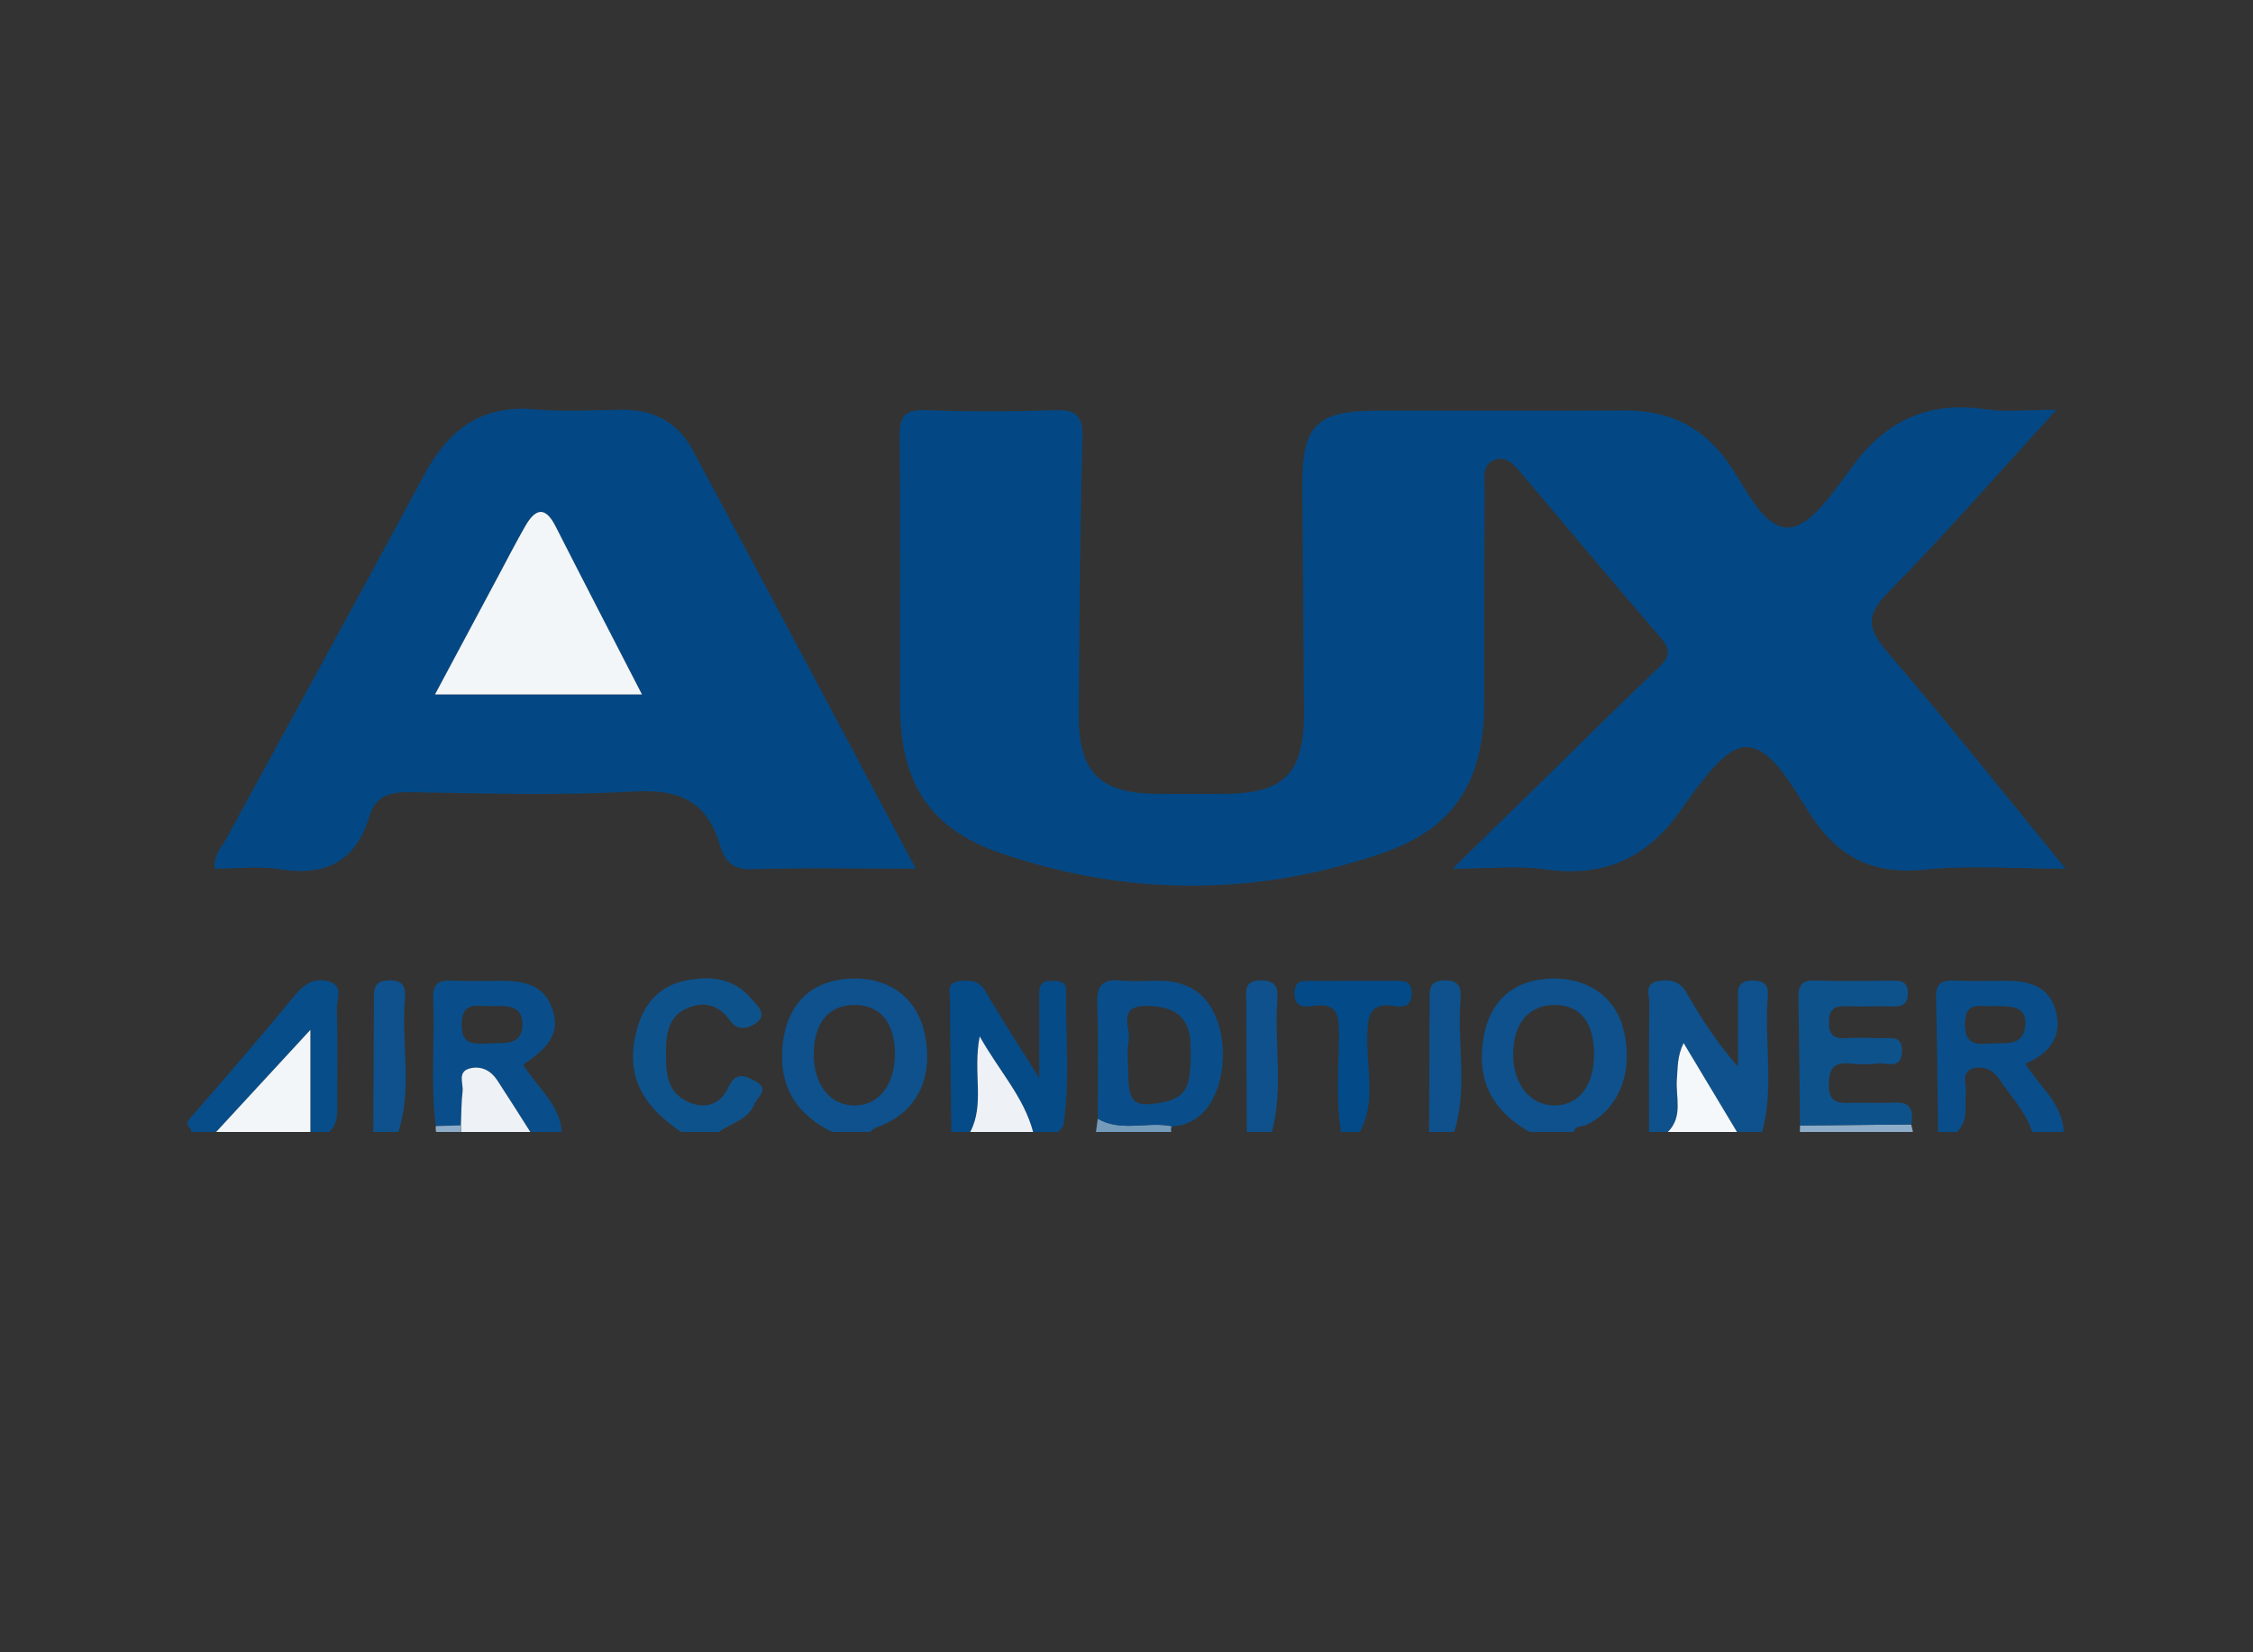 <?xml version="1.0" encoding="utf-8"?>
<!-- Generator: Adobe Illustrator 16.0.2, SVG Export Plug-In . SVG Version: 6.00 Build 0)  -->
<!DOCTYPE svg PUBLIC "-//W3C//DTD SVG 1.1//EN" "http://www.w3.org/Graphics/SVG/1.1/DTD/svg11.dtd">
<svg version="1.1" id="Layer_1" xmlns="http://www.w3.org/2000/svg" xmlns:xlink="http://www.w3.org/1999/xlink" x="0px" y="0px"
	 width="300px" height="220px" viewBox="0 0 300 220" enable-background="new 0 0 300 220" xml:space="preserve">
<rect x="0" y="0" width="300" height="220" fill="#333333" stroke="none"/>
<g>
	<path fill-rule="evenodd" clip-rule="evenodd" fill="#0E518C" d="M219.574,150.723c0.005-5.688-0.034-11.373,0.052-17.059
		c0.016-1.061-0.762-2.684,1.121-3.023c1.543-0.277,2.909-0.094,3.861,1.586c1.897,3.346,4.004,6.572,6.816,9.793
		c0-2.787-0.021-5.574,0.009-8.359c0.015-1.451-0.465-3.168,2.073-3.105c2.261,0.055,1.92,1.582,1.841,2.887
		c-0.351,5.758,0.865,11.578-0.711,17.281c-1.116,0-2.23,0-3.347,0c-2.369-3.949-4.738-7.896-7.107-11.844
		c-0.869,1.791-0.768,3.281-0.892,4.754c-0.203,2.391,0.875,5.016-1.207,7.09C221.247,150.723,220.411,150.723,219.574,150.723z"/>
	<path fill-rule="evenodd" clip-rule="evenodd" fill="#0E518C" d="M110.786,150.723c-4.317-2.164-6.803-5.43-6.646-10.49
		c0.175-5.65,3.084-9.268,8.162-9.854c5.623-0.65,9.798,2.188,10.858,7.379c1.207,5.91-1.181,10.508-6.377,12.322
		c-0.356,0.125-0.651,0.424-0.976,0.643C114.133,150.723,112.459,150.723,110.786,150.723z M119.164,140.418
		c0.018-4.17-1.898-6.566-5.287-6.609c-3.444-0.045-5.451,2.283-5.52,6.404c-0.069,4.174,2.2,7.049,5.514,6.984
		C117.028,147.135,119.146,144.424,119.164,140.418z"/>
	<path fill-rule="evenodd" clip-rule="evenodd" fill="#0E518C" d="M203.674,150.723c-4.339-2.461-6.757-5.984-6.318-11.172
		c0.466-5.514,3.4-8.76,8.429-9.211c5.122-0.455,9.149,2.086,10.337,6.527c1.506,5.633-0.458,10.822-4.915,12.924
		c-0.582,0.273-1.433,0.047-1.674,0.932C207.579,150.723,205.627,150.723,203.674,150.723z M212.255,140.197
		c-0.054-4.221-1.965-6.467-5.432-6.385c-3.349,0.08-5.348,2.568-5.331,6.637c0.016,3.891,2.232,6.674,5.371,6.74
		C210.214,147.26,212.309,144.541,212.255,140.197z"/>
	<path fill-rule="evenodd" clip-rule="evenodd" fill="#094E8A" d="M58.027,149.932c-0.725-5.656-0.103-11.338-0.346-17.002
		c-0.079-1.822,0.652-2.449,2.422-2.363c2.214,0.107,4.437,0.041,6.656,0.033c3.103-0.012,5.87,0.566,6.89,4.053
		c0.796,2.725-0.281,4.652-3.98,7.096c1.753,2.955,4.853,5.195,5.133,8.975c-1.395,0-2.79,0-4.184,0
		c-1.47-2.303-2.919-4.619-4.417-6.902c-0.826-1.26-2.069-1.908-3.539-1.584c-1.839,0.404-0.934,2.006-1.065,3.092
		c-0.18,1.492-0.158,3.01-0.222,4.516C60.259,149.873,59.143,149.902,58.027,149.932z M65.979,138.9
		c1.039-0.07,3.723,0.355,3.595-2.676c-0.115-2.719-2.659-2.229-4.529-2.26c-1.723-0.029-3.577-0.537-3.576,2.461
		C61.47,139.355,63.202,138.998,65.979,138.9z"/>
	<path fill-rule="evenodd" clip-rule="evenodd" fill="#094E8A" d="M258.068,150.723c-0.083-5.953-0.113-11.906-0.278-17.857
		c-0.052-1.895,0.746-2.383,2.467-2.299c2.212,0.105,4.434,0.045,6.65,0.029c3.113-0.02,5.957,0.578,6.847,4.074
		c0.858,3.367-0.824,5.572-4.063,6.963c1.858,3.027,4.942,5.279,5.114,9.09c-1.394,0-2.79,0-4.184,0
		c-0.873-2.652-2.81-4.643-4.301-6.91c-0.82-1.248-2.06-1.934-3.516-1.572c-1.747,0.432-0.958,2.012-1.054,3.115
		c-0.16,1.848,0.42,3.836-1.172,5.367C259.742,150.723,258.905,150.723,258.068,150.723z M265.588,133.939
		c-1.659,0.227-3.982-0.902-3.948,2.48c0.024,2.441,1.22,2.709,3.091,2.537c1.953-0.18,4.627,0.574,4.944-2.324
		C269.985,133.805,267.542,134.008,265.588,133.939z"/>
	<path fill-rule="evenodd" clip-rule="evenodd" fill="#054B88" d="M126.686,150.723c-0.069-5.828-0.165-11.656-0.183-17.484
		c-0.003-0.975-0.538-2.42,1.191-2.594c1.368-0.139,2.65-0.197,3.557,1.377c2.042,3.547,4.291,6.977,7.133,11.539
		c0-4.516,0.009-7.771-0.006-11.029c-0.005-1.064,0.12-1.961,1.509-1.922c0.973,0.025,2.106-0.102,2.083,1.322
		c-0.102,5.936,0.526,11.887-0.353,17.805c-0.052,0.355-0.461,0.658-0.705,0.986c-1.116,0-2.231,0-3.347,0
		c-1.237-4.668-4.492-8.068-7.112-12.729c-0.944,4.889,0.708,8.965-1.257,12.729C128.359,150.723,127.522,150.723,126.686,150.723z"
		/>
	<path fill-rule="evenodd" clip-rule="evenodd" fill="#0E528C" d="M90.702,150.723c-5.718-3.85-7.526-8.17-5.766-14.076
		c0.94-3.156,2.968-5.367,6.274-6.07c3.296-0.699,6.454-0.393,8.799,2.363c0.704,0.828,2.174,2.021,0.874,3.115
		c-0.863,0.727-2.562,1.449-3.671-0.156c-1.521-2.201-3.588-2.631-5.854-1.596c-2.38,1.09-2.675,3.439-2.675,5.711
		c-0.001,2.504-0.044,5.152,2.649,6.564c2.417,1.271,4.573,0.533,5.636-1.766c1.038-2.246,2.309-1.543,3.645-0.84
		c1.932,1.02,0.205,2.139-0.172,3.066c-0.841,2.064-3.101,2.498-4.717,3.684C94.049,150.723,92.375,150.723,90.702,150.723z"/>
	<path fill-rule="evenodd" clip-rule="evenodd" fill="#074D89" d="M25.429,150.723c0.207-0.594-0.983-0.844-0.215-1.723
		c4.752-5.439,9.472-10.908,14.057-16.488c1.321-1.607,2.78-2.412,4.655-1.789c1.843,0.613,0.891,2.395,0.927,3.629
		c0.119,4.035,0.046,8.076,0.044,12.115c-0.001,1.506,0.224,3.068-1.059,4.256c-0.836,0-1.673,0-2.51,0c0-4.219,0-8.436,0-13.6
		c-4.655,5.043-8.604,9.322-12.553,13.6C27.66,150.723,26.544,150.723,25.429,150.723z"/>
	<path fill-rule="evenodd" clip-rule="evenodd" fill="#034A88" d="M178.569,150.723c-0.729-4.275-0.301-8.586-0.281-12.875
		c0.012-2.551-0.119-4.436-3.445-3.906c-1.27,0.203-2.552,0.123-2.477-1.809c0.066-1.721,1.259-1.518,2.338-1.523
		c3.608-0.018,7.218-0.004,10.827-0.012c1.277-0.002,2.542-0.135,2.439,1.826c-0.09,1.703-1.247,1.682-2.326,1.52
		c-3.135-0.473-3.486,1.1-3.586,3.799c-0.16,4.326,1.256,8.811-0.979,12.98C180.243,150.723,179.406,150.723,178.569,150.723z"/>
	<path fill-rule="evenodd" clip-rule="evenodd" fill="#F2F6F8" d="M28.776,150.723c3.949-4.277,7.897-8.557,12.553-13.6
		c0,5.164,0,9.381,0,13.6C37.145,150.723,32.96,150.723,28.776,150.723z"/>
	<path fill-rule="evenodd" clip-rule="evenodd" fill="#0E518C" d="M49.697,150.723c0.031-5.811,0.071-11.621,0.087-17.432
		c0.004-1.426-0.134-2.713,2.013-2.758c2.087-0.045,2.235,1.074,2.112,2.6c-0.471,5.854,1.023,11.805-0.864,17.59
		C51.928,150.723,50.813,150.723,49.697,150.723z"/>
	<path fill-rule="evenodd" clip-rule="evenodd" fill="#0E518C" d="M166.017,150.723c-0.022-5.719-0.056-11.436-0.063-17.154
		c-0.001-1.465-0.452-3.129,2.113-3.035c2.164,0.078,2.091,1.379,2.001,2.803c-0.366,5.791,0.824,11.645-0.704,17.387
		C168.248,150.723,167.133,150.723,166.017,150.723z"/>
	<path fill-rule="evenodd" clip-rule="evenodd" fill="#0E518C" d="M190.285,150.723c0.025-5.809,0.057-11.617,0.07-17.428
		c0.003-1.412-0.164-2.721,1.998-2.762c2.076-0.039,2.243,1.066,2.122,2.6c-0.459,5.855,0.995,11.801-0.844,17.59
		C192.516,150.723,191.401,150.723,190.285,150.723z"/>
	<path fill-rule="evenodd" clip-rule="evenodd" fill="#F5F8FA" d="M222.084,150.723c2.082-2.074,1.004-4.699,1.207-7.09
		c0.124-1.473,0.022-2.963,0.892-4.754c2.369,3.947,4.738,7.895,7.107,11.844C228.222,150.723,225.152,150.723,222.084,150.723z"/>
	<path fill-rule="evenodd" clip-rule="evenodd" fill="#EEF2F6" d="M129.196,150.723c1.965-3.764,0.313-7.84,1.257-12.729
		c2.62,4.66,5.875,8.061,7.112,12.729C134.774,150.723,131.986,150.723,129.196,150.723z"/>
	<path fill-rule="evenodd" clip-rule="evenodd" fill="#EEF2F6" d="M61.374,149.844c0.064-1.506,0.042-3.023,0.222-4.516
		c0.131-1.086-0.774-2.688,1.065-3.092c1.47-0.324,2.713,0.324,3.539,1.584c1.499,2.283,2.948,4.6,4.417,6.902
		c-3.068,0-6.137,0-9.205,0C61.4,150.43,61.387,150.137,61.374,149.844z"/>
	<path fill-rule="evenodd" clip-rule="evenodd" fill="#8CACC7" d="M254.495,149.717c0.075,0.334,0.15,0.67,0.226,1.006
		c-5.021,0-10.042,0-15.063,0c0.01-0.289,0.019-0.576,0.028-0.865C244.622,149.811,249.56,149.764,254.495,149.717z"/>
	<path fill-rule="evenodd" clip-rule="evenodd" fill="#759BBB" d="M156.046,149.959c-0.146,0.244-0.169,0.498-0.071,0.764
		c-3.348,0-6.695,0-10.042,0c0.079-0.59,0.159-1.178,0.239-1.768C149.312,150.771,152.79,149.275,156.046,149.959z"/>
	<path fill-rule="evenodd" clip-rule="evenodd" fill="#8CACC7" d="M61.374,149.844c0.013,0.293,0.026,0.586,0.039,0.879
		c-1.116,0-2.231,0-3.347,0c-0.057-0.262-0.07-0.525-0.038-0.791C59.143,149.902,60.259,149.873,61.374,149.844z"/>
	<path fill-rule="evenodd" clip-rule="evenodd" fill="#034885" d="M273.829,54.566c-7.893,8.626-14.916,16.699-22.414,24.302
		c-3.08,3.123-2.691,4.935-0.071,7.992c7.879,9.19,15.413,18.676,23.703,28.805c-6.73,0-12.795-0.475-18.75,0.127
		c-6.666,0.673-11.27-1.428-15.006-6.992c-2.437-3.627-5.162-9.25-8.753-9.331c-2.943-0.065-6.439,5.224-8.934,8.686
		c-4.537,6.296-10.24,8.675-17.863,7.599c-3.669-0.518-7.47-0.089-12.312-0.089c4.497-4.396,8.32-8.131,12.142-11.87
		c5.082-4.972,10.114-9.995,15.269-14.889c1.511-1.436,1.683-2.395,0.237-4.062c-6.207-7.16-12.254-14.459-18.392-21.679
		c-0.977-1.148-2.069-2.625-3.81-1.881c-1.542,0.66-1.202,2.387-1.207,3.732c-0.039,9.48-0.024,18.959-0.027,28.439
		c-0.004,10.36-3.807,16.793-13.604,20.155c-16.847,5.781-34.022,5.756-50.861-0.041c-9.629-3.315-13.33-9.626-13.33-19.833
		c0-11.85,0.072-23.7-0.057-35.549c-0.029-2.657,0.58-3.688,3.442-3.576c5.708,0.221,11.434,0.2,17.143,0.009
		c2.837-0.095,3.839,0.599,3.756,3.675c-0.329,12.261-0.407,24.528-0.485,36.793c-0.049,7.797,2.787,10.575,10.563,10.615
		c2.928,0.016,5.855,0.013,8.784,0.001c8.039-0.034,10.679-2.724,10.635-10.897c-0.054-9.897-0.128-19.795-0.221-29.692
		c-0.08-8.52,1.759-10.436,10.123-10.438c10.874-0.002,21.748,0.051,32.621-0.021c5.672-0.038,10.171,1.817,13.673,6.548
		c2.508,3.389,4.766,9.069,8.297,9.037c2.955-0.027,6.242-5.052,8.71-8.364c4.508-6.045,10.135-8.465,17.561-7.377
		C267.104,54.9,269.926,54.566,273.829,54.566z"/>
	<path fill-rule="evenodd" clip-rule="evenodd" fill="#034884" d="M121.941,115.662c-7.803,0-14.911-0.143-22.008,0.074
		c-2.626,0.08-3.55-1.441-4.094-3.273c-1.749-5.899-5.522-7.417-11.501-7.072c-9.865,0.569-19.788,0.249-29.684,0.091
		c-2.674-0.042-4.63,0.422-5.453,3.174c-1.801,6.026-5.805,8.062-11.911,7.084c-2.832-0.454-5.797-0.077-8.722-0.077
		c-0.144-1.787,0.928-2.82,1.567-3.996c8.769-16.138,17.642-32.22,26.326-48.402c3.205-5.972,7.537-9.392,14.669-8.759
		c3.873,0.344,7.802,0.095,11.705,0.051c4.146-0.045,7.421,1.691,9.34,5.257C102.05,78.17,111.795,96.594,121.941,115.662z
		 M85.482,92.465c-4.049-7.867-7.814-15.114-11.51-22.397c-1.405-2.768-2.724-2.294-4.029-0.018c-1.241,2.166-2.381,4.39-3.56,6.592
		c-2.766,5.168-5.528,10.338-8.462,15.824C67.351,92.465,76.063,92.465,85.482,92.465z"/>
	<path fill-rule="evenodd" clip-rule="evenodd" fill="#094E8A" d="M156.046,149.959c-3.256-0.684-6.734,0.813-9.875-1.004
		c-0.003-5.135,0.108-10.273-0.061-15.404c-0.08-2.436,0.811-3.215,3.116-2.99c1.512,0.148,3.052,0.068,4.577,0.025
		c4.052-0.111,6.964,1.447,8.336,5.453c1.509,4.398,0.491,10.055-2.305,12.434C158.746,149.402,157.497,149.943,156.046,149.959z
		 M158.536,141.457c0-1.43,0.024-1.984-0.004-2.537c-0.183-3.67-2.287-4.936-5.763-4.984c-4.161-0.059-2.139,2.967-2.486,4.719
		c-0.264,1.332-0.057,2.76-0.051,4.146c0.015,4.158,0.77,4.734,4.838,3.926C158.658,146.016,158.396,143.191,158.536,141.457z"/>
	<path fill-rule="evenodd" clip-rule="evenodd" fill="#0E528C" d="M254.495,149.717c-4.936,0.047-9.873,0.094-14.809,0.141
		c-0.067-5.572-0.11-11.143-0.215-16.713c-0.029-1.572,0.129-2.67,2.18-2.596c3.481,0.125,6.972,0.041,10.458,0.031
		c1.054-0.002,1.889,0.119,1.934,1.514c0.049,1.482-0.61,1.947-1.992,1.908c-2.09-0.057-4.185,0.055-6.273-0.025
		c-1.569-0.061-2.246,0.459-2.252,2.129c-0.006,1.664,0.647,2.217,2.228,2.129c1.528-0.086,3.067-0.051,4.6-0.002
		c1.297,0.041,3.01-0.484,2.907,1.824c-0.104,2.377-1.941,1.408-3.12,1.543c-1.239,0.141-2.518,0.139-3.76,0.008
		c-2.213-0.234-2.863,0.689-2.875,2.85c-0.011,2.275,1.163,2.451,2.892,2.387c1.95-0.074,3.909,0.068,5.855-0.037
		C254.526,146.682,254.796,147.939,254.495,149.717z"/>
	<path fill-rule="evenodd" clip-rule="evenodd" fill="#F2F6F8" d="M85.482,92.465c-9.418,0-18.131,0-27.561,0
		c2.934-5.486,5.696-10.655,8.462-15.824c1.178-2.202,2.319-4.426,3.56-6.592c1.305-2.276,2.624-2.75,4.029,0.018
		C77.668,77.351,81.433,84.598,85.482,92.465z"/>
</g>
</svg>
